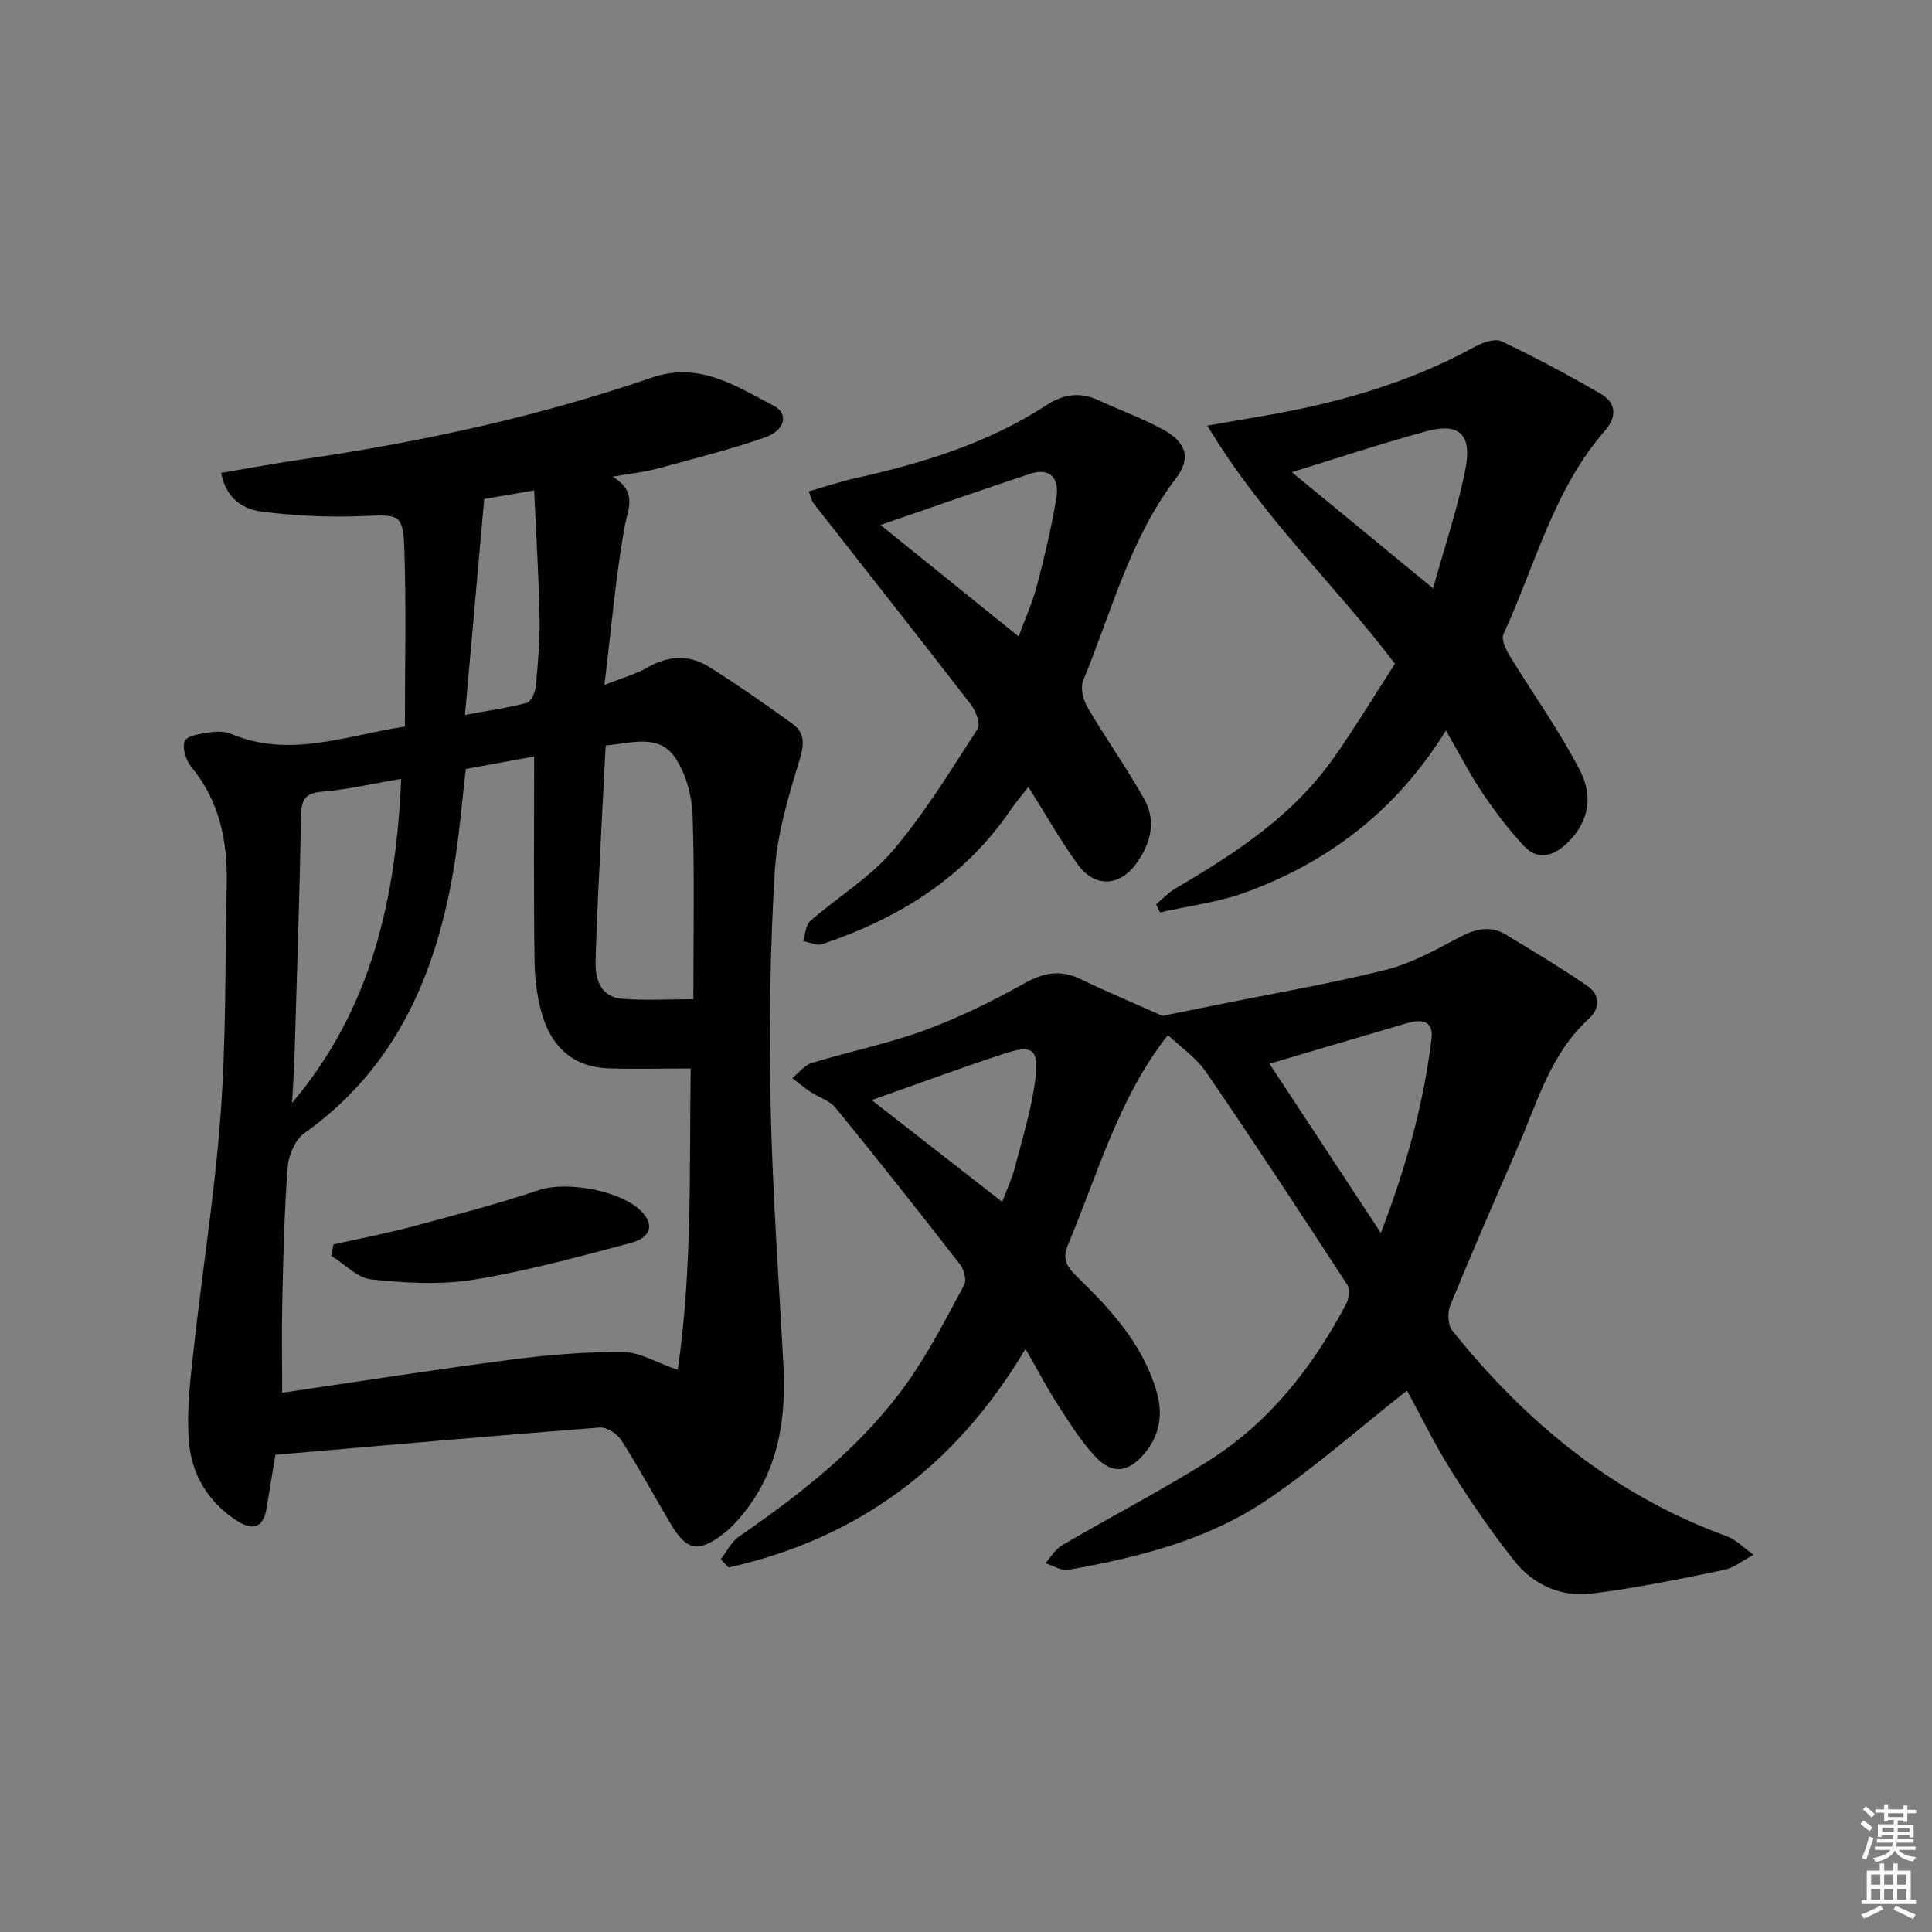 <svg enable-background="new 0 0 400 400" viewBox="0 0 400 400" xmlns="http://www.w3.org/2000/svg"><rect x="0" y="0" width="400" height="400" fill="#808080" stroke="none"/><g fill="#010100"><path d="m83.83 150.42c0-12.45.28-24.43-.1-36.4-.24-7.66-.99-7.5-8.45-7.18-6.93.3-13.96-.04-20.84-.88-3.88-.47-7.6-2.49-8.65-8.05 5.82-.98 11.44-2.03 17.1-2.85 24.5-3.58 48.62-8.84 72.05-16.87 9.93-3.4 17.43 1.77 25.26 5.82 3.16 1.63 2.35 5.11-1.83 6.56-7.35 2.54-14.91 4.46-22.43 6.49-2.65.72-5.42.98-9.11 1.63 5.32 3.2 3.13 6.69 2.44 10.62-1.8 10.23-2.69 20.63-4.13 32.5 3.99-1.58 6.64-2.29 8.93-3.62 4.31-2.49 8.63-2.69 12.72-.13 5.9 3.69 11.61 7.71 17.26 11.78 2.58 1.86 2.51 4.16 1.52 7.41-2.31 7.56-4.68 15.35-5.16 23.16-.98 16.1-1.2 32.29-.86 48.42.37 17.95 1.69 35.87 2.64 53.8.61 11.46-1.1 22.26-8.81 31.36-1.07 1.26-2.22 2.5-3.52 3.5-5.32 4.08-7.66 3.64-11.07-2.1-3.4-5.72-6.56-11.59-10.14-17.19-.85-1.34-3.02-2.76-4.47-2.65-22.2 1.72-44.38 3.69-67.17 5.65-.61 3.69-1.21 7.38-1.82 11.08-.65 3.93-2.76 4.71-6 2.66-6.21-3.93-9.65-9.88-10.12-16.93-.42-6.18.34-12.48 1.03-18.68 1.8-16.33 4.42-32.59 5.6-48.96 1.14-15.75.91-31.61 1.24-47.41.19-8.88-1.51-17.15-7.39-24.26-1.09-1.32-1.9-4.02-1.26-5.31.57-1.16 3.26-1.46 5.08-1.75 1.44-.23 3.14-.26 4.45.29 12.12 5.12 23.74.37 36.01-1.51zm56.49 133.2c3.05-21.1 2.38-41.72 2.68-62.4-6.19 0-11.63.14-17.06-.03-7.02-.23-11.52-4.22-13.54-10.62-1.18-3.73-1.68-7.8-1.73-11.73-.2-13.94-.08-27.89-.08-42.22-4.91.9-9.69 1.77-14.15 2.59-.84 7.19-1.35 13.66-2.4 20.03-3.64 22.17-11.89 41.76-31.03 55.37-1.9 1.35-3.26 4.56-3.45 7.02-.7 9.11-.89 18.25-1.11 27.39-.15 6.28-.03 12.57-.03 19.33 15.92-2.33 31.63-4.8 47.4-6.85 7.67-1 15.44-1.64 23.16-1.58 3.44.02 6.86 2.16 11.34 3.7zm3.23-76.75c0-13.33.27-25.79-.16-38.23-.14-3.93-1.37-8.3-3.48-11.58-3.41-5.3-9.13-3.16-14.51-2.72-.25 4.87-.52 9.65-.75 14.43-.48 10.13-1.09 20.26-1.34 30.39-.09 3.64 1.09 7.27 5.51 7.63 4.57.37 9.21.08 14.73.08zm-83.09 21.48c16.51-19.48 21.54-42.44 22.6-67.1-5.83.99-11.03 2.21-16.3 2.65-3.51.29-4.37 1.57-4.43 4.9-.3 16.47-.85 32.93-1.34 49.39-.1 3.38-.35 6.77-.53 10.16zm39.79-125.04c-1.32 14.85-2.62 29.46-3.98 44.7 5.11-.94 9.03-1.47 12.8-2.5.88-.24 1.73-2.12 1.85-3.32.45-4.78.89-9.58.79-14.37-.17-8.64-.72-17.28-1.12-26.29-4.53.78-7.61 1.31-10.34 1.78z"/><path d="m291.31 287.9c-10.01 7.89-19.08 15.94-29.05 22.67-12.29 8.3-26.61 11.89-41.08 14.44-1.46.26-3.16-.87-4.75-1.36 1.13-1.25 2.03-2.88 3.41-3.69 10.02-5.86 20.34-11.23 30.17-17.38 12.73-7.96 21.73-19.48 28.71-32.62.58-1.08.82-3.04.22-3.95-9.6-14.75-19.25-29.47-29.19-43.99-2.11-3.08-5.42-5.33-7.94-7.72-10.16 12.86-14.44 28.51-20.64 43.28-1.14 2.72-.64 4.35 1.49 6.41 7.06 6.86 13.76 14.02 16.72 23.83 1.47 4.88.83 9.18-2.41 13.08-3.27 3.95-6.66 4.45-10.15.73-3.02-3.22-5.41-7.07-7.82-10.81-2.24-3.46-4.15-7.13-6.68-11.55-14.5 24.41-34.87 39.33-61.48 45.26-.54-.57-1.08-1.14-1.62-1.71 1.25-1.59 2.21-3.61 3.8-4.71 13.08-9.03 25.54-18.8 34.83-31.86 4.5-6.33 8.06-13.35 11.77-20.21.54-1-.02-3.18-.83-4.22-8.48-10.91-17.05-21.75-25.78-32.45-1.24-1.52-3.51-2.18-5.24-3.33-1.3-.86-2.49-1.88-3.73-2.83 1.33-1.07 2.49-2.67 4.01-3.13 7.75-2.37 15.76-3.98 23.34-6.76 7.13-2.61 14.03-6 20.66-9.71 4.01-2.24 7.48-2.92 11.65-.91 5.63 2.71 11.4 5.13 16.99 7.62 3.52-.71 7.49-1.51 11.47-2.32 11.52-2.33 23.13-4.32 34.53-7.15 5.21-1.29 10.16-3.96 14.95-6.53 3.47-1.86 6.67-2.94 10.23-.77 5.63 3.44 11.32 6.82 16.75 10.55 2.61 1.8 2.78 4.6.32 6.83-7.99 7.28-10.7 17.43-14.8 26.82-4.71 10.8-9.41 21.61-13.88 32.52-.6 1.47-.51 4.04.4 5.18 15.24 19.06 33.54 34.1 56.77 42.58 2.07.76 3.76 2.55 5.63 3.87-2.06 1.08-4.01 2.7-6.19 3.15-9.07 1.86-18.17 3.75-27.35 4.88-6.24.76-12-1.76-15.93-6.69-4.74-5.96-9.07-12.28-13.12-18.73-3.53-5.61-6.43-11.61-9.16-16.61zm-5.42-32.63c5.3-13.78 8.87-26.81 10.5-40.32.44-3.67-2.19-3.96-5.01-3.13-9.5 2.78-19 5.59-28.55 8.41 7.53 11.44 14.98 22.77 23.06 35.04zm-105.41-27.51c9.37 7.31 18.04 14.08 27.02 21.08.97-2.61 2.04-4.84 2.64-7.19 1.59-6.22 3.56-12.42 4.28-18.75.64-5.7-.81-6.6-6.23-4.84-8.96 2.91-17.78 6.2-27.71 9.7z"/><path d="m299.36 151.24c-10.31 16.66-24.33 27.25-41.51 33.53-5.65 2.06-11.78 2.79-17.69 4.13-.26-.56-.53-1.12-.79-1.68 1.37-1.14 2.62-2.49 4.14-3.37 12.29-7.18 24.13-14.94 32.5-26.78 4.5-6.36 8.53-13.05 12.8-19.65-12.46-16.43-27.6-30.51-38.85-49.3 4.29-.74 7.71-1.35 11.14-1.93 15.48-2.62 30.43-6.8 44.29-14.42 1.6-.88 4.13-1.75 5.5-1.1 7 3.33 13.85 6.99 20.56 10.89 3.16 1.84 3.36 4.71.87 7.57-10.68 12.22-14.48 27.91-21.05 42.18-.51 1.11.56 3.25 1.39 4.62 4.81 7.91 10.3 15.46 14.49 23.67 3.09 6.07 1.22 11.5-3.16 15.38-2.81 2.49-5.85 2.97-8.41.24-3.14-3.35-5.96-7.06-8.53-10.87-2.61-3.83-4.72-7.99-7.69-13.11zm-2.65-29.43c2.48-8.95 5.14-16.75 6.7-24.77 1.39-7.15-1.35-9.58-8.1-7.75-9.57 2.6-18.99 5.75-27.84 8.47 8.86 7.29 18.42 15.15 29.24 24.05z"/><path d="m167.44 101.74c3.31-.95 6.36-2 9.5-2.7 13.99-3.11 27.59-7.24 39.73-15.16 3.5-2.28 6.96-2.8 10.8-1 4.5 2.11 9.24 3.77 13.56 6.18 4.6 2.58 5.58 5.87 2.47 9.93-9.61 12.54-13.35 27.7-19.24 41.89-.62 1.5 0 4.03.9 5.57 3.76 6.42 8.1 12.51 11.74 18.99 2.5 4.46 1.4 9.04-1.49 13.15-3.53 5-8.72 5.31-12.32.32-3.57-4.96-6.6-10.31-10.18-15.99-1.34 1.73-2.59 3.17-3.66 4.74-9.57 14.11-23.23 22.5-39.03 27.82-1.12.38-2.63-.4-3.96-.65.49-1.42.55-3.33 1.53-4.18 5.63-4.92 12.27-8.91 17.04-14.51 6.62-7.78 12-16.63 17.58-25.24.64-.99-.36-3.69-1.37-5-10.77-13.95-21.71-27.77-32.57-41.65-.37-.47-.49-1.17-1.03-2.51zm43.45 30.03c1.32-3.59 2.84-6.92 3.76-10.41 1.59-6.06 3.06-12.17 4.07-18.34.61-3.75-1.09-6.37-5.47-4.92-10.32 3.42-20.57 7.02-30.95 10.58 9.55 7.71 18.83 15.21 28.59 23.09z"/><path d="m69.06 257.64c5.49-1.23 11.04-2.29 16.47-3.74 8.77-2.34 17.56-4.66 26.16-7.54 5.62-1.88 17.13.15 21.24 4.58 2.52 2.72 1.85 5.3-2.47 6.44-10.71 2.83-21.45 5.79-32.36 7.56-6.9 1.12-14.19.69-21.2-.04-2.91-.3-5.55-3.19-8.32-4.9.16-.79.32-1.58.48-2.36z"/></g><path d="m385.2 377.6.6-.7c.6.4 1.3.9 1.9 1.5l-.6.7c-.8-.5-1.4-1-1.9-1.5zm.3 7.1c.6-1.4 1.1-2.9 1.5-4.5.3.1.6.3.9.4-.5 1.4-1 2.9-1.5 4.4zm.2-10.1.6-.6c.7.5 1.3 1.1 1.9 1.6l-.7.7c-.6-.6-1.2-1.2-1.8-1.7zm8.4-.8h.8v.9h1.8v.7h-1.8v1.8h-.8v-.3h-1.2v.9h3.3v2.6h-.8v-.4h-2.5c0 .3 0 .6-.1.8h3.4v.7h-3.5c0 .3-.1.6-.1.8h4v.7h-3.5c.7.9 1.9 1.3 3.6 1.5-.2.2-.4.5-.6.9-1.9-.3-3.2-1.1-3.8-2.3-.5 1.1-1.8 2-3.9 2.4-.2-.3-.4-.5-.6-.8 1.9-.4 3.1-.9 3.6-1.7h-3.2v-.7h3.5c.1-.2.1-.5.2-.8h-3.3v-.7h3.4c0-.2 0-.5 0-.8h-2.4v.3h-.8v-2.6h3.3v-.9h-1.2v.3h-.8v-1.8h-1.8v-.7h1.8v-.9h.8v.9h3.2zm-4.4 5.5h2.4c0-.3 0-.6 0-.9h-2.4zm1.2-3.1h3.2v-.8h-3.2zm4.4 2.2h-2.4v.9h2.5v-.9z" fill="#fbfcfa"/><path d="m389.2 385.8h.9v1.5h1.9v-1.5h.9v1.5h2.7v6h1.1v.9h-11.3v-.9h1.1v-6h2.7zm.2 8.7.5.8c-1.2.6-2.5 1.3-4 1.9-.2-.3-.3-.6-.6-.8 1.6-.6 3-1.3 4.1-1.9zm-2-4.3h1.9v-2.1h-1.9zm0 3.1h1.9v-2.2h-1.9zm2.7-3.1h1.9v-2.1h-1.9zm0 3.1h1.9v-2.2h-1.9zm2.4 1.3c1.4.6 2.7 1.2 4.1 1.8l-.5.9c-1.5-.7-2.8-1.4-4.1-1.9zm2.2-6.5h-1.9v2.1h1.9zm-1.9 5.2h1.9v-2.2h-1.9z" fill="#fbfcfa"/></svg>